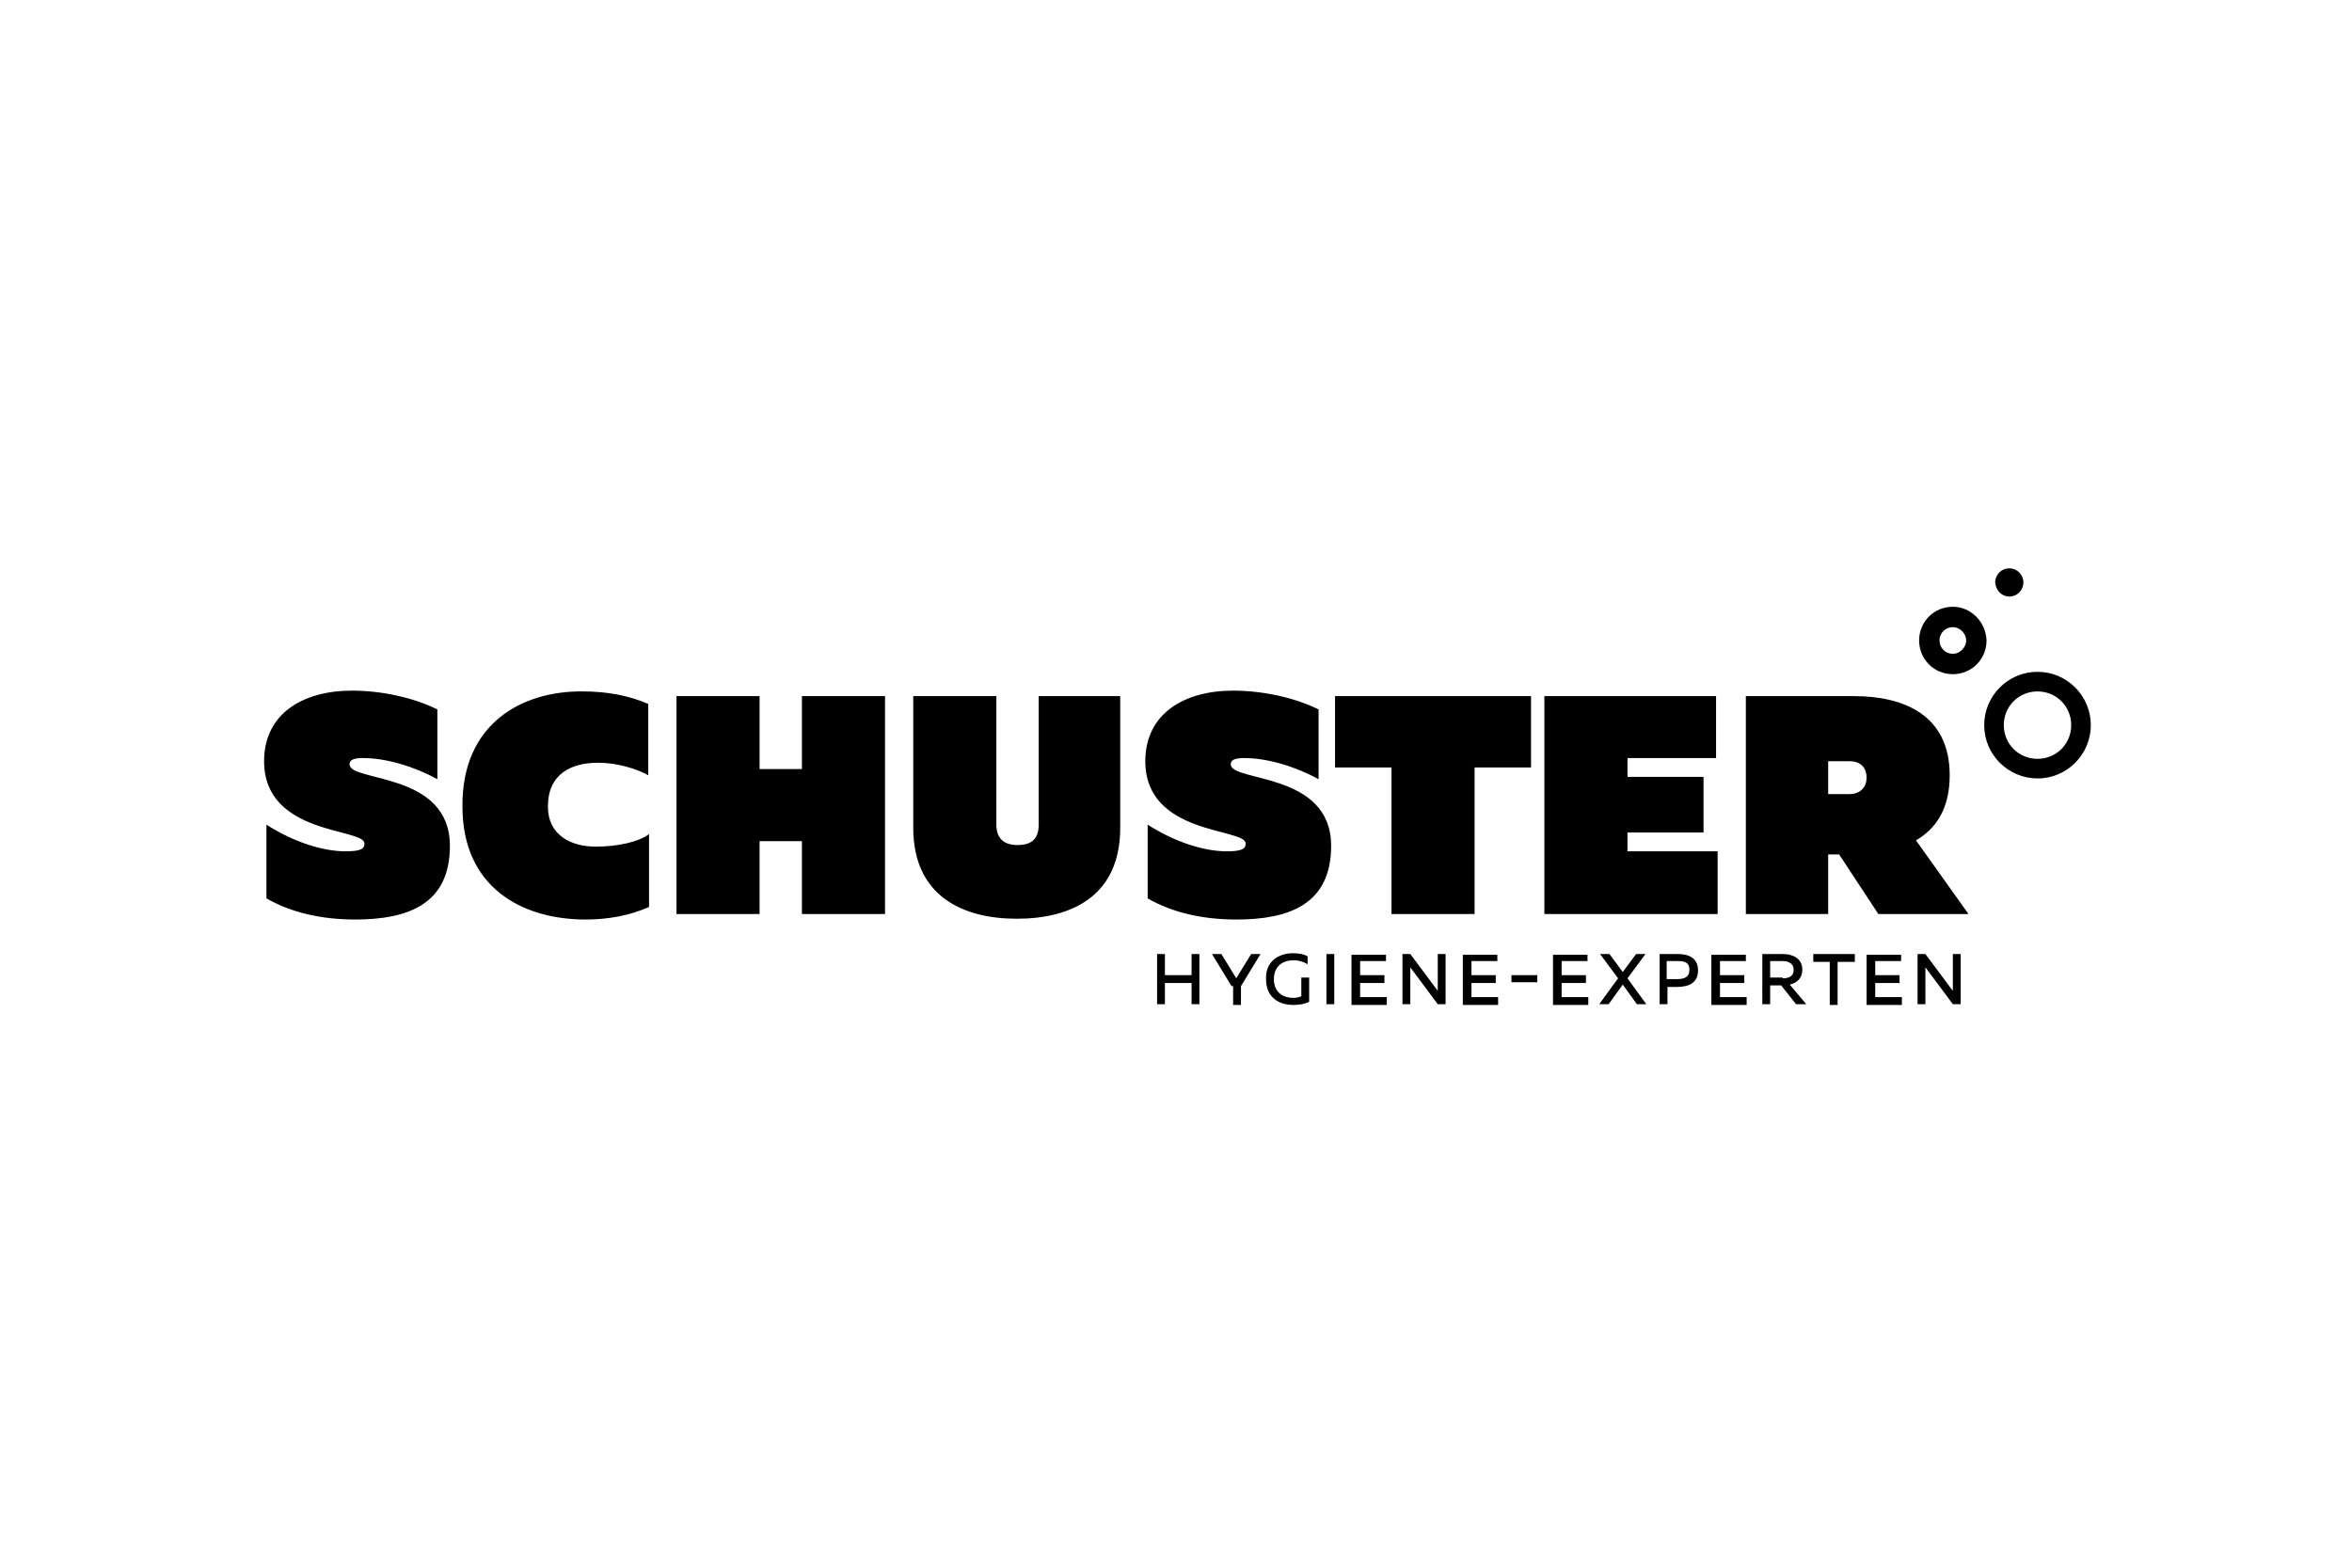 <?xml version="1.0" encoding="UTF-8" standalone="no"?>
<!-- Generator: Adobe Illustrator 27.0.1, SVG Export Plug-In . SVG Version: 6.00 Build 0)  -->

<svg
   version="1.1"
   id="Ebene_1"
   x="0px"
   y="0px"
   viewBox="0 0 300 200"
   xml:space="preserve"
   sodipodi:docname="Schuster_sw.svg"
   width="300"
   height="200"
   inkscape:version="1.2.1 (9c6d41e410, 2022-07-14)"
   xmlns:inkscape="http://www.inkscape.org/namespaces/inkscape"
   xmlns:sodipodi="http://sodipodi.sourceforge.net/DTD/sodipodi-0.dtd"
   xmlns="http://www.w3.org/2000/svg"
   xmlns:svg="http://www.w3.org/2000/svg"><defs
   id="defs38">
	
	
	
	
	
</defs><sodipodi:namedview
   id="namedview36"
   pagecolor="#ffffff"
   bordercolor="#000000"
   borderopacity="0.25"
   inkscape:showpageshadow="2"
   inkscape:pageopacity="0.0"
   inkscape:pagecheckerboard="0"
   inkscape:deskcolor="#d1d1d1"
   showgrid="false"
   inkscape:zoom="2.1273592"
   inkscape:cx="195.5476"
   inkscape:cy="141.96004"
   inkscape:window-width="1920"
   inkscape:window-height="1017"
   inkscape:window-x="-8"
   inkscape:window-y="-8"
   inkscape:window-maximized="1"
   inkscape:current-layer="Ebene_1" />
<style
   type="text/css"
   id="style21">
	.st0{fill:#52AE32;}
</style>
<g
   id="g208"
   transform="translate(-133.214,-41.391)"><path
     class="st0"
     d="m 366.4,142.8 v -4.3 h 2.7 c 1.6,0 2.2,1 2.2,2.1 0,1.1 -0.7,2.1 -2.2,2.1 h -2.7 z M 355.8,158 h 10.6 v -7.6 h 1.4 l 5,7.6 h 11.5 l -6.7,-9.4 c 2.6,-1.5 4.3,-4.1 4.3,-8.3 0,-7.8 -6,-10.1 -12.2,-10.1 H 355.9 V 158 Z m -3.7,-27.8 H 330.2 V 158 h 22.1 v -8 h -11.5 v -2.4 h 9.7 v -7.1 h -9.7 v -2.4 h 11.3 z m -23.7,0 h -24.9 v 9.1 h 7.2 V 158 h 10.6 v -18.7 h 7.2 v -9.1 z m -49.1,8.3 c 0,9.5 12.8,8.5 12.8,10.5 0,0.6 -0.3,1 -2.4,1 -2.8,0 -6.5,-1.1 -10.1,-3.4 v 9.4 c 3.1,1.8 7,2.7 11.3,2.7 6.7,0 12.1,-1.9 12.1,-9.4 0,-9.5 -12.8,-8.1 -12.8,-10.4 0,-0.5 0.4,-0.8 1.7,-0.8 3,0 6.6,1.1 9.5,2.7 v -8.9 c -3,-1.5 -7.1,-2.4 -10.9,-2.4 -6.2,0 -11.2,2.9 -11.2,9 m -3,-8.3 h -10.6 v 16.4 c 0,1.7 -0.8,2.6 -2.7,2.6 -1.8,0 -2.7,-0.9 -2.7,-2.6 V 130.2 H 249.7 V 147 c 0,8.7 6.3,11.6 13.2,11.6 7,0 13.2,-2.9 13.2,-11.6 v -16.8 z m -30.2,0 h -10.6 v 9.3 h -5.4 v -9.3 H 219.5 V 158 h 10.6 v -9.3 h 5.4 v 9.3 h 10.6 z m -53.9,14.1 c 0,10.3 7.6,14.4 15.7,14.4 2.9,0 5.6,-0.5 8.1,-1.6 v -9.3 c -1.3,1 -4,1.6 -6.8,1.6 -3.2,0 -6.1,-1.5 -6.1,-5.1 0,-4.2 3,-5.6 6.4,-5.6 2.5,0 5,0.8 6.4,1.6 v -9.1 c -2.5,-1.1 -5.4,-1.6 -8.3,-1.6 -7.8,-0.1 -15.5,4.1 -15.4,14.7 m -25.3,-5.8 c 0,9.5 12.8,8.5 12.8,10.5 0,0.6 -0.3,1 -2.4,1 -2.8,0 -6.5,-1.1 -10.1,-3.4 v 9.4 c 3.1,1.8 7,2.7 11.3,2.7 6.7,0 12.1,-1.9 12.1,-9.4 0,-9.5 -12.8,-8.1 -12.8,-10.4 0,-0.5 0.4,-0.8 1.7,-0.8 3,0 6.6,1.1 9.5,2.7 v -8.9 c -3,-1.5 -7.1,-2.4 -10.9,-2.4 -6.2,0 -11.2,2.9 -11.2,9"
     id="path23"
     style="fill:#000000" /><path
     class="st0"
     d="m 393.1,138.2 c -2.4,0 -4.3,-1.9 -4.3,-4.3 0,-2.4 1.9,-4.3 4.3,-4.3 2.4,0 4.3,1.9 4.3,4.3 0,2.4 -1.9,4.3 -4.3,4.3 m 0,-11.1 c -3.8,0 -6.8,3.1 -6.8,6.8 0,3.8 3.1,6.8 6.8,6.8 3.8,0 6.8,-3.1 6.8,-6.8 0,-3.7 -3,-6.8 -6.8,-6.8"
     id="path25"
     style="fill:#000000" /><path
     class="st0"
     d="m 382.3,124.8 c -1,0 -1.7,-0.8 -1.7,-1.7 0,-1 0.8,-1.7 1.7,-1.7 0.9,0 1.7,0.8 1.7,1.7 0,0.9 -0.8,1.7 -1.7,1.7 m 0,-6 c -2.4,0 -4.3,1.9 -4.3,4.3 0,2.4 1.9,4.3 4.3,4.3 2.4,0 4.3,-1.9 4.3,-4.3 -0.1,-2.4 -2,-4.3 -4.3,-4.3"
     id="path27"
     style="fill:#000000" /><path
     class="st0"
     d="m 389.5,117.5 c 1,0 1.8,-0.8 1.8,-1.8 0,-1 -0.8,-1.8 -1.8,-1.8 -1,0 -1.8,0.8 -1.8,1.8 0.1,1.1 0.9,1.8 1.8,1.8"
     id="path29"
     style="fill:#000000" /><path
     class="st0"
     d="m 286.2,169.5 h -1 v -2.7 h -3.4 v 2.7 h -1 v -6.4 h 1 v 2.7 h 3.4 v -2.7 h 1 z m 4.1,-2.3 -2.5,-4.1 h 1.2 l 1.9,3.1 1.9,-3.1 h 1.2 l -2.5,4.1 v 2.4 h -1 v -2.4 z m 7.8,-4.2 c 0.7,0 1.4,0.1 1.9,0.4 v 1 c -0.5,-0.3 -1.1,-0.5 -1.8,-0.5 -1.3,0 -2.5,0.7 -2.5,2.4 0,1.8 1.3,2.4 2.5,2.4 0.4,0 0.7,-0.1 1,-0.2 v -2.4 h 1 v 3.1 c -0.6,0.3 -1.3,0.4 -2,0.4 -1.8,0 -3.5,-0.9 -3.5,-3.3 -0.1,-2.3 1.7,-3.3 3.4,-3.3 z m 5.3,6.5 h -1 v -6.4 h 1 z m 6.7,-5.5 h -3.4 v 1.8 h 3.1 v 1 h -3.1 v 1.8 h 3.4 v 1 h -4.5 v -6.4 h 4.4 v 0.8 z m 2,-0.9 h 1 l 3.5,4.7 c 0,-0.2 0,-0.5 0,-0.7 v -4 h 1 v 6.4 h -1 l -3.5,-4.7 c 0,0.2 0,0.5 0,0.7 v 4 h -1 z m 12.2,0.9 h -3.4 v 1.8 h 3.1 v 1 h -3.1 v 1.8 h 3.4 v 1 h -4.5 v -6.4 h 4.4 v 0.8 z m 5,2.7 H 326 v -0.9 h 3.3 z m 6.5,-2.7 h -3.4 v 1.8 h 3.1 v 1 h -3.1 v 1.8 h 3.4 v 1 h -4.5 v -6.4 h 4.4 v 0.8 z m 3.8,2.2 -2.3,-3.1 h 1.2 l 1.7,2.3 1.7,-2.3 h 1.2 l -2.3,3.1 2.4,3.3 H 342 l -1.8,-2.5 -1.8,2.5 h -1.2 z m 10.2,-1 c 0,1.6 -1.2,2.1 -2.7,2.1 h -1.2 v 2.2 h -1 v -6.4 h 2.3 c 1.4,0 2.6,0.5 2.6,2.1 z m -2.7,-1.2 h -1.3 v 2.3 h 1.3 c 0.9,0 1.6,-0.2 1.6,-1.2 0,-1 -0.7,-1.1 -1.6,-1.1 z m 8.9,0 h -3.4 v 1.8 h 3.1 v 1 h -3.1 v 1.8 h 3.4 v 1 h -4.5 v -6.4 h 4.4 v 0.8 z m 2,-0.9 h 2.6 c 1.2,0 2.5,0.5 2.5,2 0,1.1 -0.7,1.7 -1.6,1.9 l 2.1,2.5 h -1.3 l -1.9,-2.4 H 359 v 2.4 h -1 z m 2.6,3.1 c 0.7,0 1.4,-0.2 1.4,-1.1 0,-0.8 -0.7,-1.1 -1.4,-1.1 H 359 v 2.1 h 1.6 z m 9.1,-2.1 h -2.1 v 5.5 h -1 v -5.5 h -2.1 v -1 h 5.3 v 1 z m 6.1,-0.1 h -3.4 v 1.8 h 3.1 v 1 h -3.1 v 1.8 h 3.4 v 1 h -4.5 v -6.4 h 4.4 v 0.8 z m 2,-0.9 h 1 l 3.5,4.7 c 0,-0.2 0,-0.5 0,-0.7 v -4 h 1 v 6.4 h -1 l -3.5,-4.7 c 0,0.2 0,0.5 0,0.7 v 4 h -1 z"
     id="path31"
     style="fill:#000000" /></g>
</svg>
